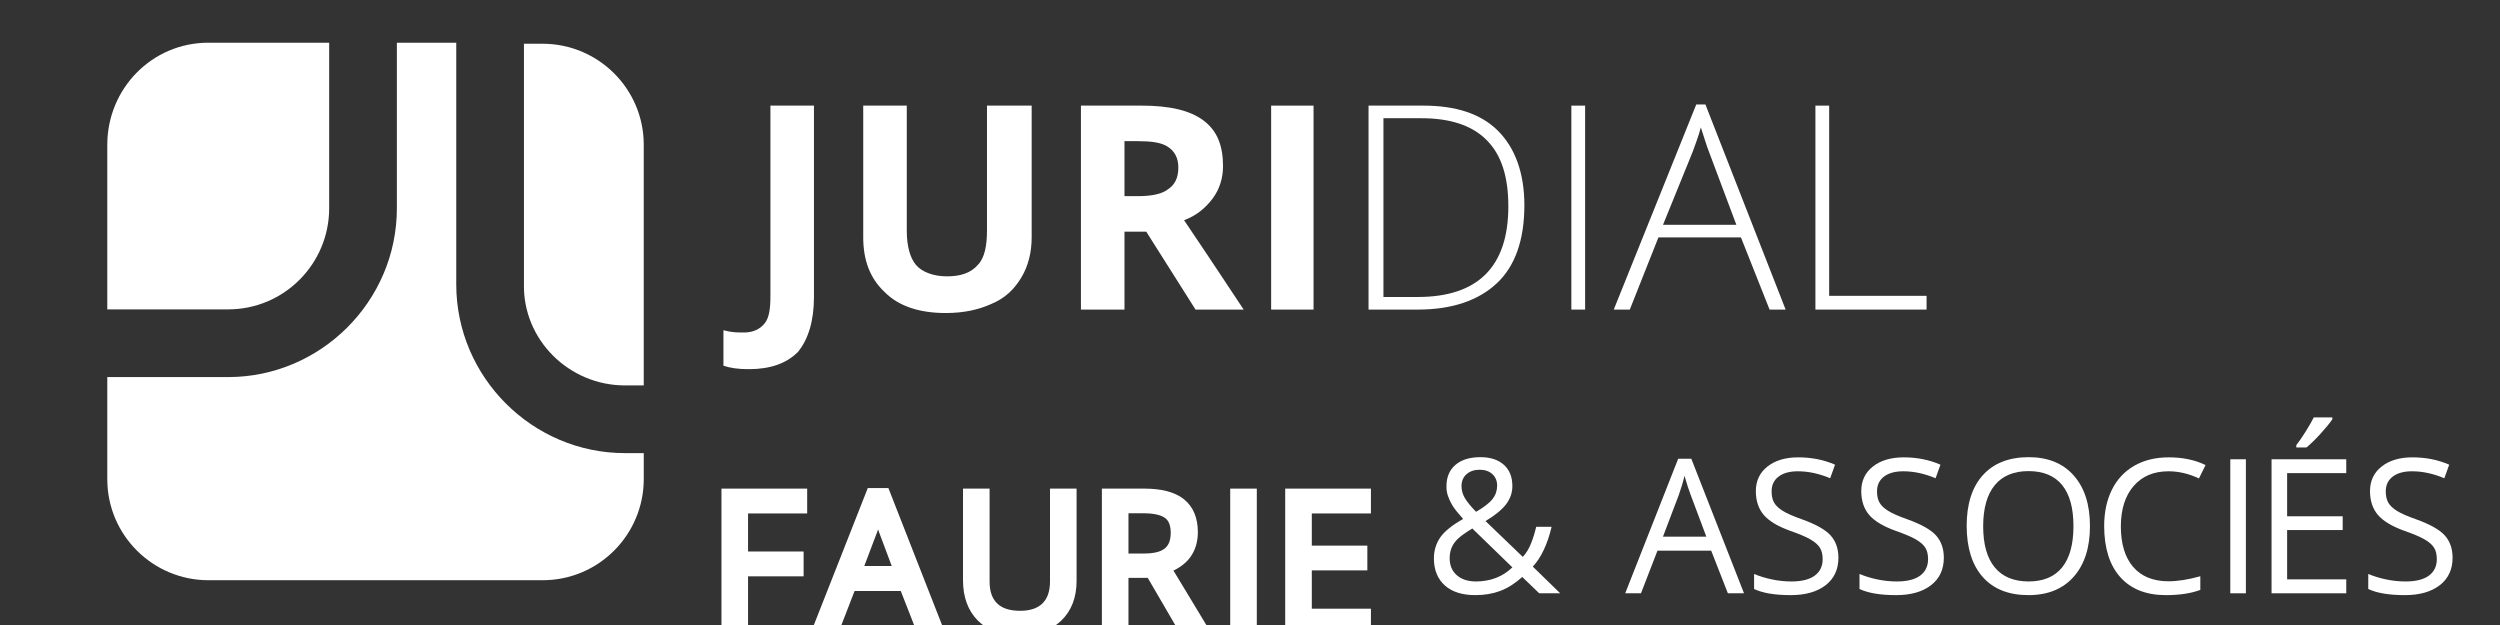 <svg version="1.1" xmlns="http://www.w3.org/2000/svg" xmlns:xlink="http://www.w3.org/1999/xlink" style="overflow: hidden;" x="0px" y="0px" xml:space="preserve" viewBox="0 0 480 120">
	<rect x="0" y="0" width="480" height="120" fill="#333333" stroke="none"/>
	<style type="text/css">
	.background{fill:none;}
	.logo{fill:rgb(255, 255, 255);}
	.text{fill:rgb(255, 255, 255);}
	.small-text-bold{fill:rgb(255, 255, 255);stroke:rgb(255, 255, 255);stroke-width:120;}
	</style>
	<path class="background" d="M0 0 h480 v120 h-480 v-120 Z"/>
		<g transform="scale(2,2) translate(-18,2)">
			<!-- IMAGE -->
			<g class="logo">
				<path d="M39.9,34.2H28.3V44c0,5.4,4.4,9.7,9.7,9.7h32.1c5.4,0,9.7-4.4,9.7-9.7v-2.5H78   c-8.9,0-16.2-7.3-16.2-16.2V2.1h-5.7V18C56.1,26.9,48.8,34.2,39.9,34.2z"/>
				<path d="M78,35h1.8V11.9c0-5.4-4.4-9.7-9.7-9.7h-1.8v23.1C68.2,30.6,72.6,35,78,35z"/>
				<path d="M28.3,11.9v15.8h11.6c5.4,0,9.7-4.4,9.7-9.7V2.1H38C32.6,2.1,28.3,6.5,28.3,11.9z"/>
			</g>
			<g transform="scale(1.1) translate(77,-55)">
				<!-- JURIDIAL -->
				<g class="text">
					<path d="M4.7,85.4c-0.9,0-1.6-0.1-2.2-0.3V82c0.7,0.2,1.2,0.2,1.8,0.2c0.8,0,1.4-0.3,1.8-0.8   c0.4-0.5,0.5-1.3,0.5-2.4V62.4h3.8v16.7c0,2.1-0.5,3.7-1.4,4.8C8,84.9,6.6,85.4,4.7,85.4z"/>
					<path d="M29.4,62.4v11.5c0,1.3-0.3,2.5-0.9,3.5c-0.6,1-1.4,1.8-2.6,2.3c-1.1,0.5-2.4,0.8-4,0.8   c-2.3,0-4.1-0.6-5.3-1.8c-1.3-1.2-1.9-2.8-1.9-4.8V62.4h3.8v10.9c0,1.4,0.3,2.4,0.8,3s1.5,1,2.7,1c1.2,0,2.1-0.3,2.7-1   c0.6-0.6,0.8-1.7,0.8-3V62.4H29.4z"/>
					<path d="M37.5,73.4v6.8h-3.8V62.4H39c2.4,0,4.2,0.4,5.4,1.3c1.2,0.9,1.7,2.2,1.7,4c0,1-0.3,2-0.9,2.8   c-0.6,0.8-1.4,1.5-2.5,1.9c2.7,4,4.4,6.6,5.2,7.8h-4.2l-4.3-6.8H37.5z M37.5,70.3h1.2c1.2,0,2.1-0.2,2.6-0.6c0.6-0.4,0.9-1,0.9-1.9   c0-0.8-0.3-1.4-0.9-1.8c-0.6-0.4-1.5-0.5-2.7-0.5h-1.1V70.3z"/>
					<path d="M50.3,80.2V62.4H54v17.8H50.3z"/>
					<path d="M72.4,71.1c0,3-0.8,5.3-2.4,6.8c-1.6,1.5-3.9,2.3-6.9,2.3h-4.3V62.4h4.8c2.8,0,5,0.7,6.5,2.2   C71.6,66.1,72.4,68.3,72.4,71.1z M71,71.2c0-2.6-0.6-4.5-1.9-5.8c-1.3-1.3-3.2-1.9-5.7-1.9h-3.3v15.6h3C68.3,79.1,71,76.5,71,71.2z   "/>
					<path d="M76.5,80.2V62.4h1.2v17.8H76.5z"/>
					<path d="M91.3,73.9h-7.2l-2.5,6.3h-1.4l7.2-17.9h0.8l7,17.9h-1.4L91.3,73.9z M84.5,72.8h6.4l-2.4-6.4   c-0.2-0.5-0.4-1.2-0.7-2.1c-0.2,0.8-0.5,1.5-0.7,2.1L84.5,72.8z"/>
					<path d="M97.8,80.2V62.4H99V79h8.5v1.2H97.8z"/>
				</g>
				<!-- FAURIE -->
				<g class="small-text-bold" transform="scale(0.008,-0.008) translate(1350,-13500)">
					<path transform="translate(-1200,0)" d="M371 0H201V1462H1016V1311H371V776H977V625H371V0Z"/>
					<path transform="" d="M1120 0L938 465H352L172 0H0L578 1468H721L1296 0H1120ZM885 618L715 1071Q682 1157 647 1282Q625 1186 584 1071L412 618H885Z"/>
					<path transform="translate(1450,0)" d="M1305 1462V516Q1305 266 1154 123T739 -20Q475 -20 331 124T186 520V1462H356V508Q356 325 456 227T750 129Q935 129 1035 227T1135 510V1462H1305Z"/>
					<path transform="translate(2950,0)" d="M371 608V0H201V1462H602Q871 1462 999 1359T1128 1049Q1128 759 834 657L1231 0H1030L676 608H371ZM371 754H604Q784 754 868 825T952 1040Q952 1185 867 1249T592 1313H371V754Z"/>
					<path transform="translate(4350,0)" d="M201 0V1462H371V0H201Z"/>
					<path transform="translate(4950,0)" d="M1016 0H201V1462H1016V1311H371V840H977V690H371V152H1016V0Z"/>
				</g>
				<!-- & ASSOCIES -->
				<g class="text" transform="scale(0.008,-0.008) translate(1650,-13120)">
					<path transform="translate(6300,0)" d="M414 1171Q414 1102 450 1040T573 889Q702 964 752 1027T803 1174Q803 1251 752 1299T614 1348Q525 1348 470 1300T414 1171ZM569 129Q810 129 969 283L532 707Q421 639 375 595T307 499T285   383Q285 266 362 198T569 129ZM113 379Q113 509 182 609T432 811Q347 906 317 955T268 1057T250 1167Q250 1317 348 1401T621 1485Q783 1485 876 1402T969 1169Q969 1062 901 972T676 788L1083 397Q1139 459 1172 542T1229 725H1397Q1329 439 1192 291L1491 0H1262L1077   178Q959 72 837 26T565 -20Q350 -20 232 86T113 379Z"/>
					<path transform="translate(8500,0)" d="M1120 0L938 465H352L172 0H0L578 1468H721L1296 0H1120ZM885 618L715 1071Q682 1157 647 1282Q625 1186 584 1071L412 618H885Z"/>
					<path transform="translate(9800,0)" d="M1026 389Q1026 196 886 88T506 -20Q246 -20 106 47V211Q196 173 302 151T512 129Q682 129 768 193T854 373Q854 449 824 497T722 587T504 680Q300 753 213 853T125 1114Q125 1283 252 1383T588 1483Q806   1483 989 1403L936 1255Q755 1331 584 1331Q449 1331 373 1273T297 1112Q297 1036 325 988T419 899T623 809Q853 727 939 633T1026 389Z"/>
					<path  transform="translate(10950,0)" d="M1026 389Q1026 196 886 88T506 -20Q246 -20 106 47V211Q196 173 302 151T512 129Q682 129 768 193T854 373Q854 449 824 497T722 587T504 680Q300 753 213 853T125 1114Q125 1283 252 1383T588 1483Q806   1483 989 1403L936 1255Q755 1331 584 1331Q449 1331 373 1273T297 1112Q297 1036 325 988T419 899T623 809Q853 727 939 633T1026 389Z"/>
					<path transform="translate(12100,0)" d="M1470 733Q1470 382 1293 181T799 -20Q476 -20 301 177T125 735Q125 1092 301 1288T801 1485Q1116 1485 1293 1285T1470 733ZM305 733Q305 436 431 283T799 129Q1042 129 1166 282T1290 733Q1290 1028   1167 1180T801 1333Q558 1333 432 1180T305 733Z"/>
					<path transform="translate(13600,0)" d="M827 1331Q586 1331 447 1171T307 731Q307 444 441 288T825 131Q978 131 1174 186V37Q1022 -20 799 -20Q476 -20 301 176T125 733Q125 959 209 1129T453 1391T829 1483Q1059 1483 1231 1399L1159 1253Q993   1331 827 1331Z"/>
					<path transform="translate(14900,0)" d="M201 0V1462H371V0H201Z"/>
					<path transform="translate(15350,0)" d="M1016 0H201V1462H1016V1311H371V840H977V690H371V152H1016V0Z"/>
					<path transform="translate(15350,350)" d="M471 1266Q519 1328 574 1416T662 1569H864V1548Q820 1483 733 1388T582 1241H471V1266Z"/>
					<path transform="translate(16500,0)" d="M1026 389Q1026 196 886 88T506 -20Q246 -20 106 47V211Q196 173 302 151T512 129Q682 129 768 193T854 373Q854 449 824 497T722 587T504 680Q300 753 213 853T125 1114Q125 1283 252 1383T588 1483Q806   1483 989 1403L936 1255Q755 1331 584 1331Q449 1331 373 1273T297 1112Q297 1036 325 988T419 899T623 809Q853 727 939 633T1026 389Z"/>
				</g>
			</g>
		</g>
</svg>